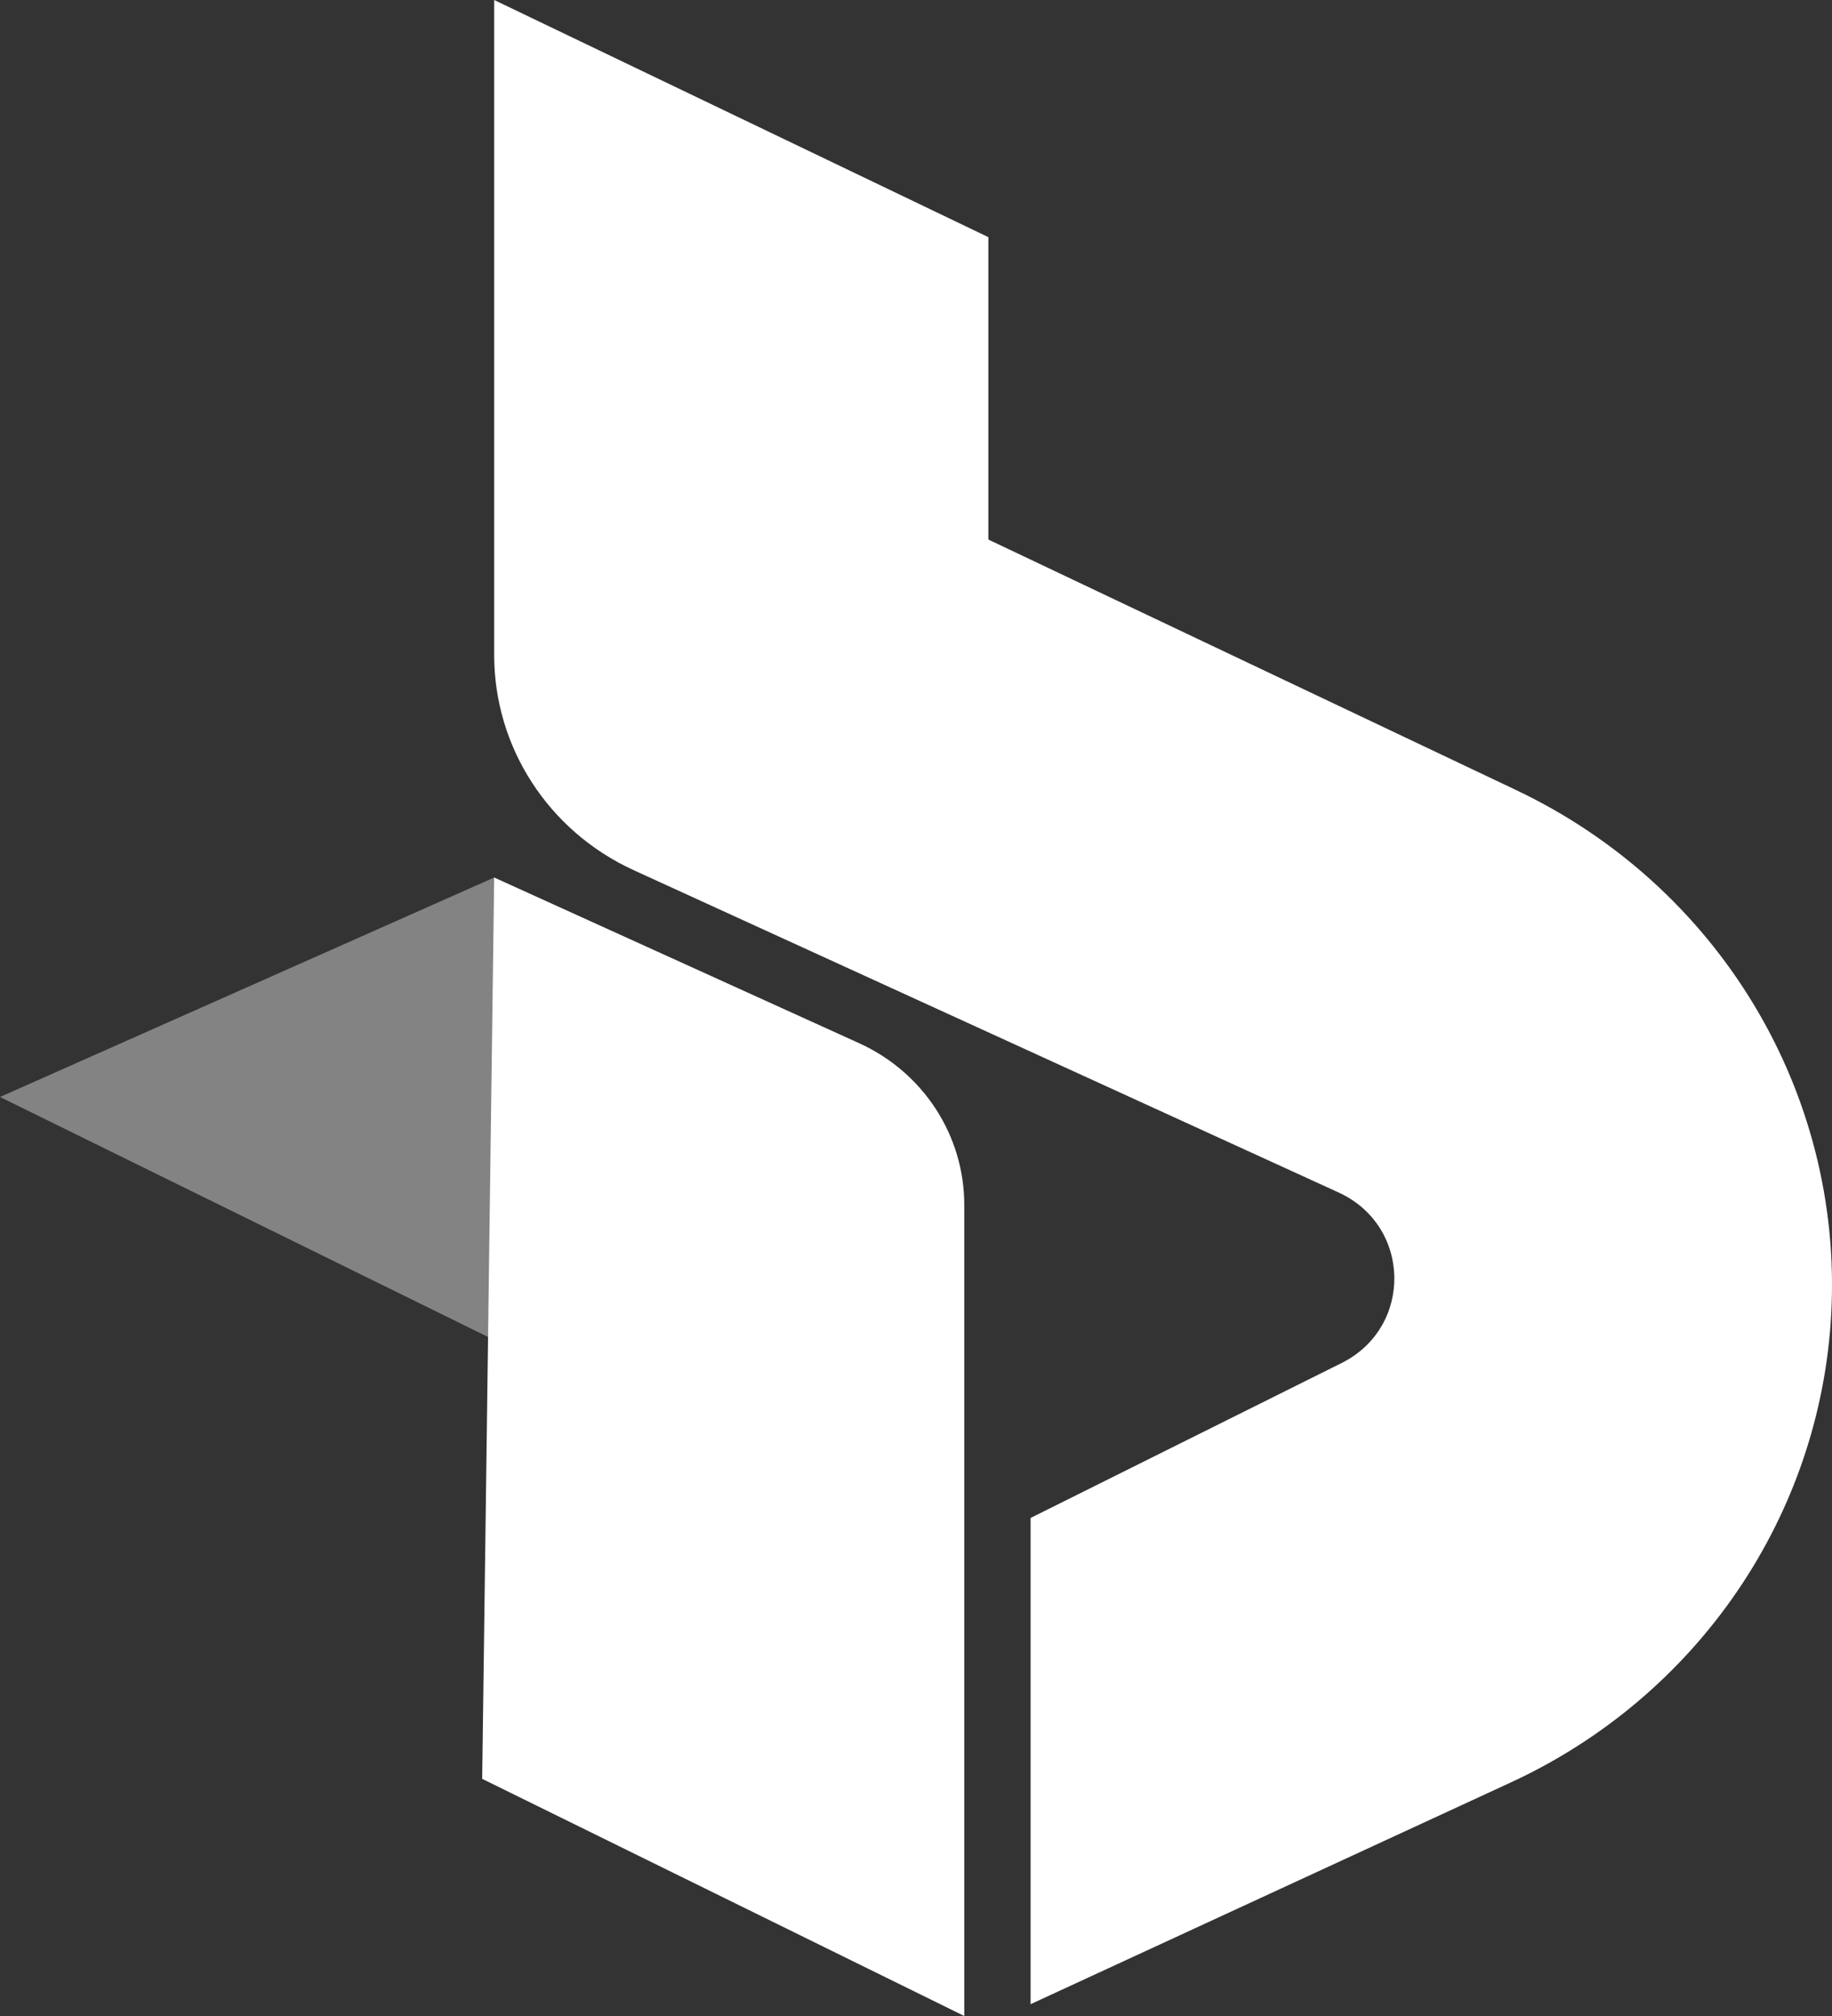 <svg width="20" height="22" viewBox="0 0 20 22" fill="none" xmlns="http://www.w3.org/2000/svg">
<rect x="0" y="0" width="20" height="22" fill="#333333" stroke="none"/>
<path d="M5.395 -9.6401e-07L5.395 7.149C5.395 8.156 5.989 9.071 6.918 9.496L14.613 13.013C15.41 13.377 15.429 14.485 14.645 14.875L11.251 16.565L11.251 21.871L16.492 19.452C18.531 18.511 19.877 16.542 19.992 14.33C20.118 11.92 18.762 9.671 16.552 8.622L10.79 5.888L10.79 2.588L5.395 -9.6401e-07Z" fill="white"/>
<path d="M1.7536e-06 11.971L5.395 14.623L5.724 14.623L5.724 9.771L5.395 9.576L1.7536e-06 11.971Z" fill="#838383"/>
<path d="M5.264 19.412L10.527 22L10.527 13.148C10.527 12.391 10.08 11.703 9.381 11.385L5.395 9.576L5.264 19.412Z" fill="white"/>
</svg>
